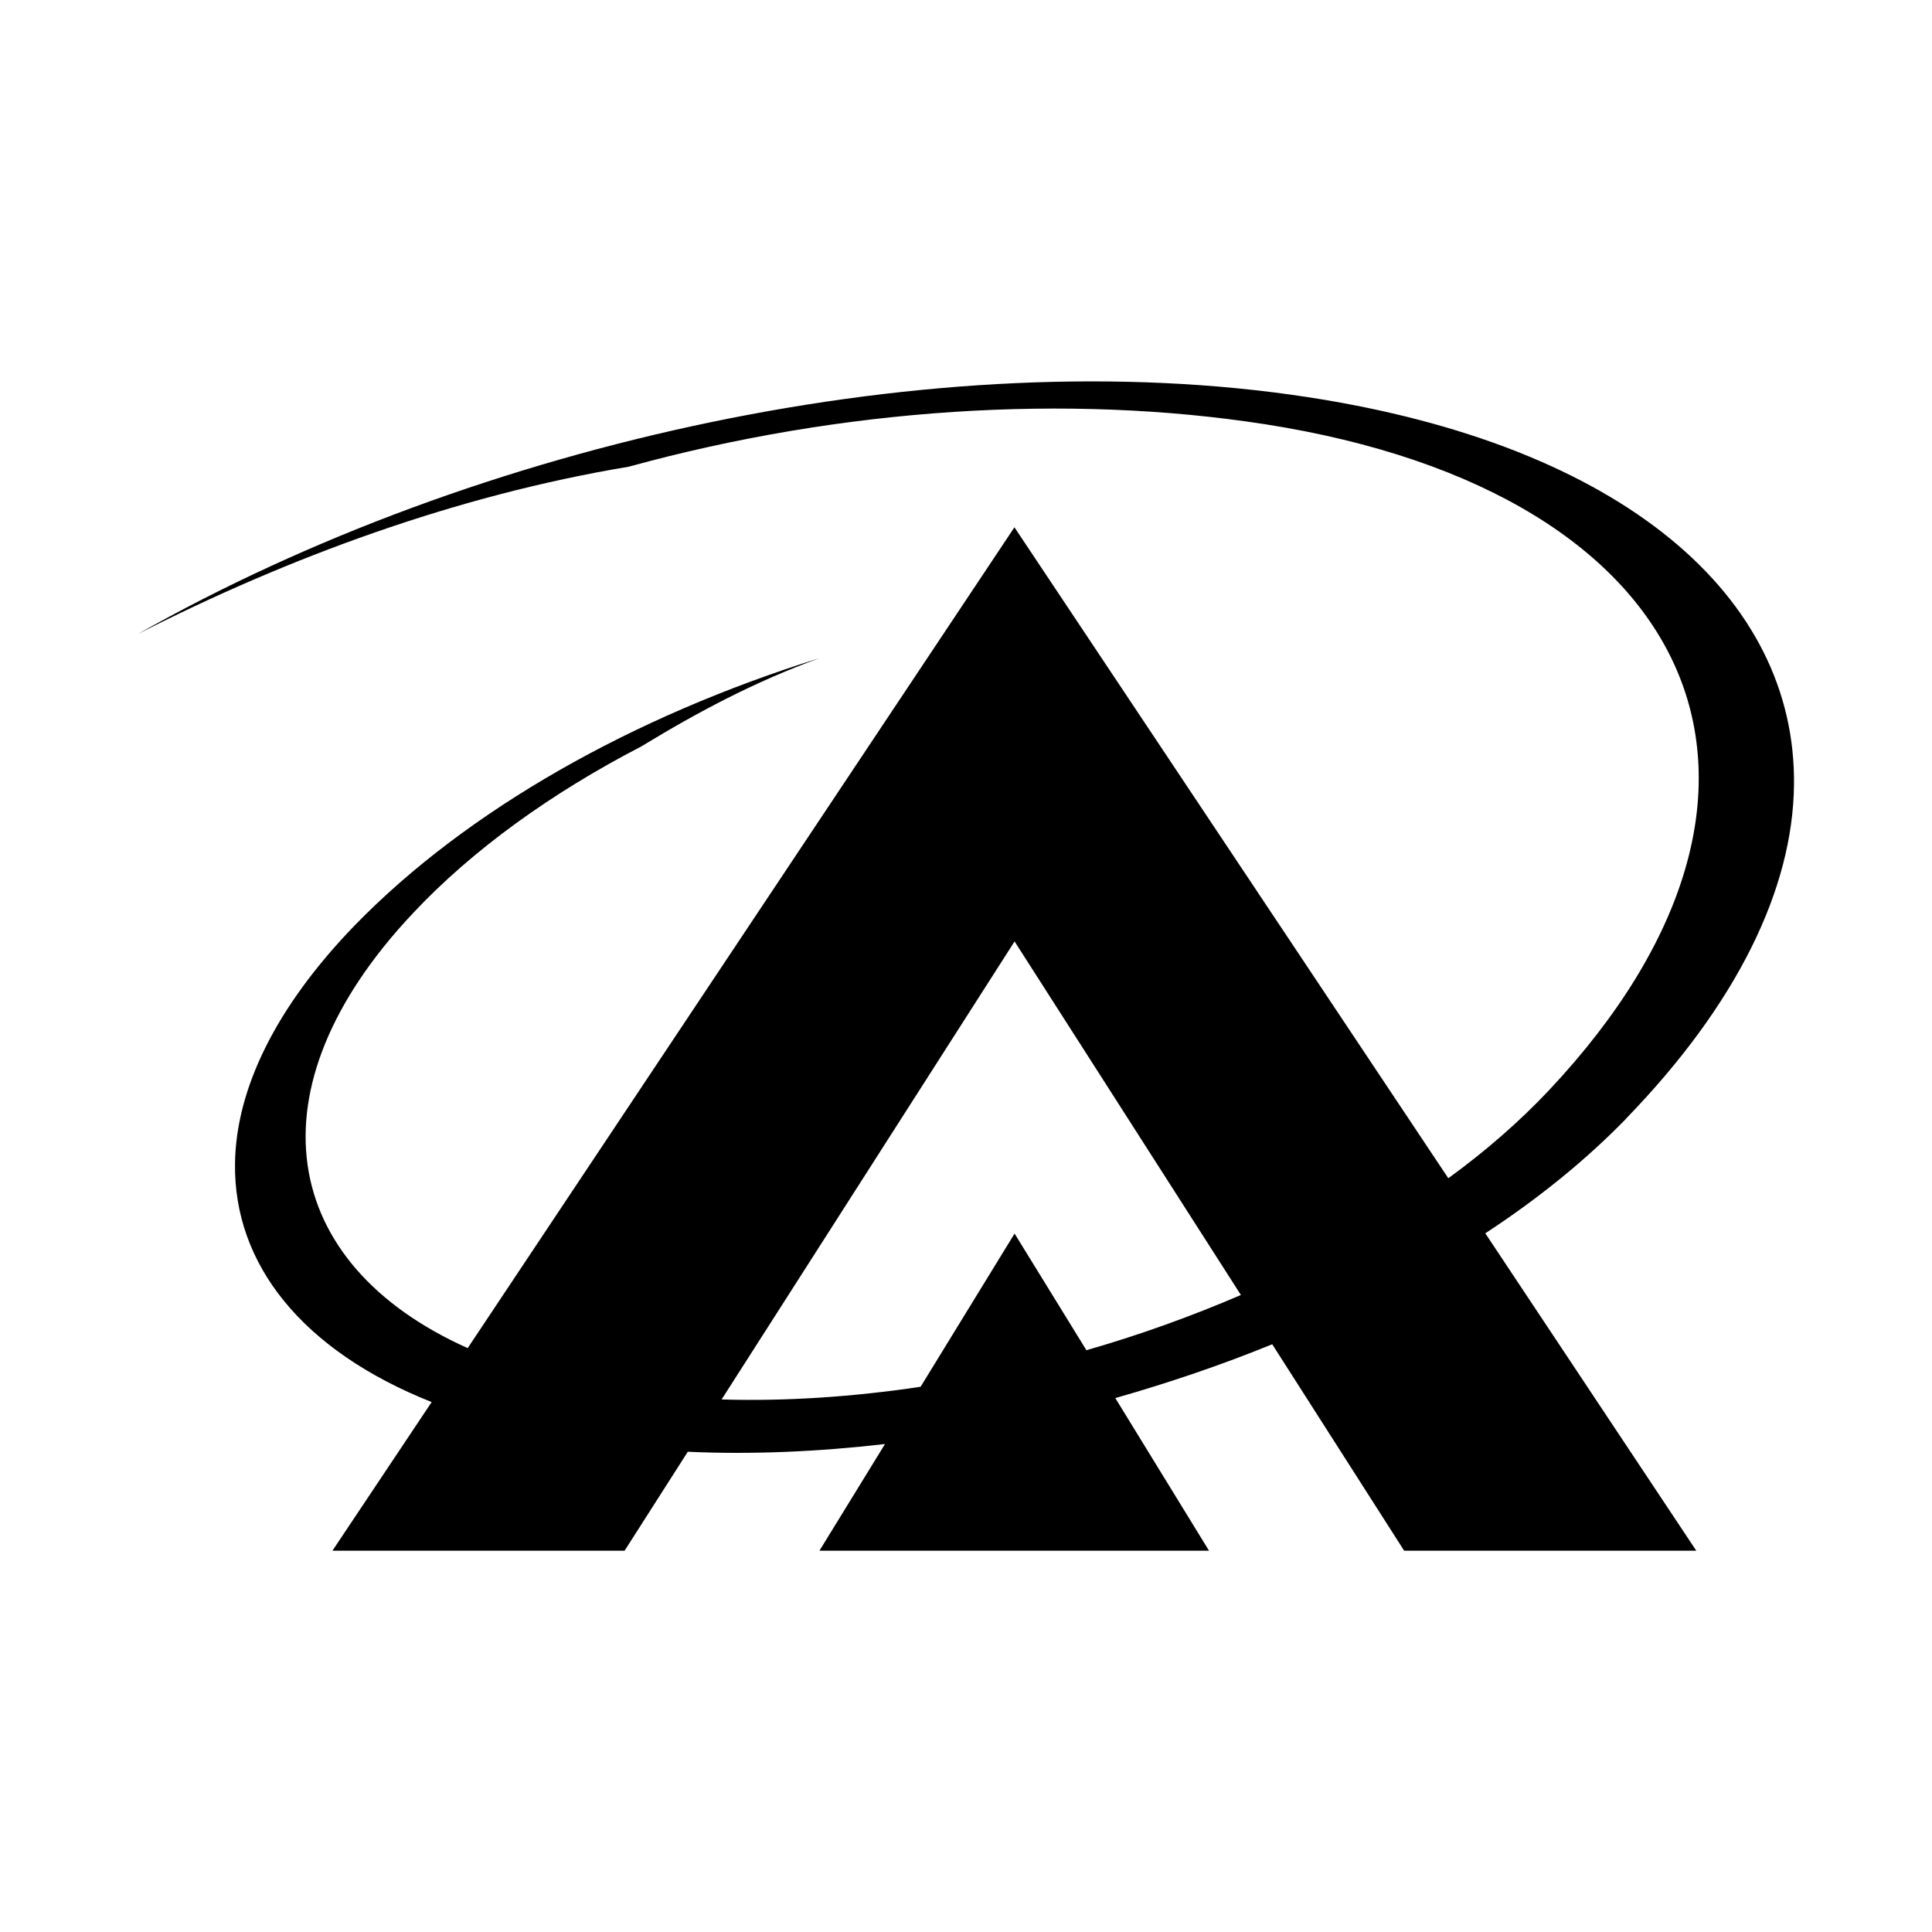 <?xml version="1.0" encoding="utf-8"?>
<svg fill="#000000" width="800px" height="800px" viewBox="0 0 14 14" role="img" focusable="false" aria-hidden="true" xmlns="http://www.w3.org/2000/svg"><path d="m 11.781,8.108 c 0.808,-0.833 1.21,-1.667 1.219,-2.419 0.017,-1.365 -1.237,-2.462 -3.529,-2.812 -2.681,-0.41 -6.01,0.323 -8.471,1.717 1.083,-0.552 2.304,-1.004 3.556,-1.212 1.552,-0.427 3.187,-0.529 4.61,-0.308 3.177,0.496 4.1,2.656 2.058,4.827 -0.212,0.225 -0.458,0.44 -0.729,0.637 l -3.144,-4.717 -3.962,5.948 c -1.367,-0.612 -1.594,-1.879 -0.398,-3.15 0.433,-0.462 1.006,-0.873 1.656,-1.21 0.417,-0.254 0.827,-0.471 1.292,-0.64 -1.356,0.423 -2.556,1.102 -3.367,1.935 -0.577,0.596 -0.862,1.19 -0.869,1.727 -0.01,0.731 0.487,1.356 1.425,1.729 l -0.719,1.077 2.117,0 0.458,-0.717 c 0.462,0.021 0.944,0 1.429,-0.056 l -0.475,0.773 2.823,0 -0.679,-1.106 C 8.471,10.02 8.852,9.891 9.219,9.741 l 0.956,1.496 2.117,0 -1.529,-2.3 c 0.385,-0.252 0.729,-0.531 1.019,-0.829 z m -3.908,1.677 -0.521,-0.846 -0.681,1.11 c -0.487,0.073 -0.973,0.106 -1.442,0.092 l 2.123,-3.319 1.64,2.562 c -0.358,0.154 -0.735,0.29 -1.119,0.4 z"/></svg>